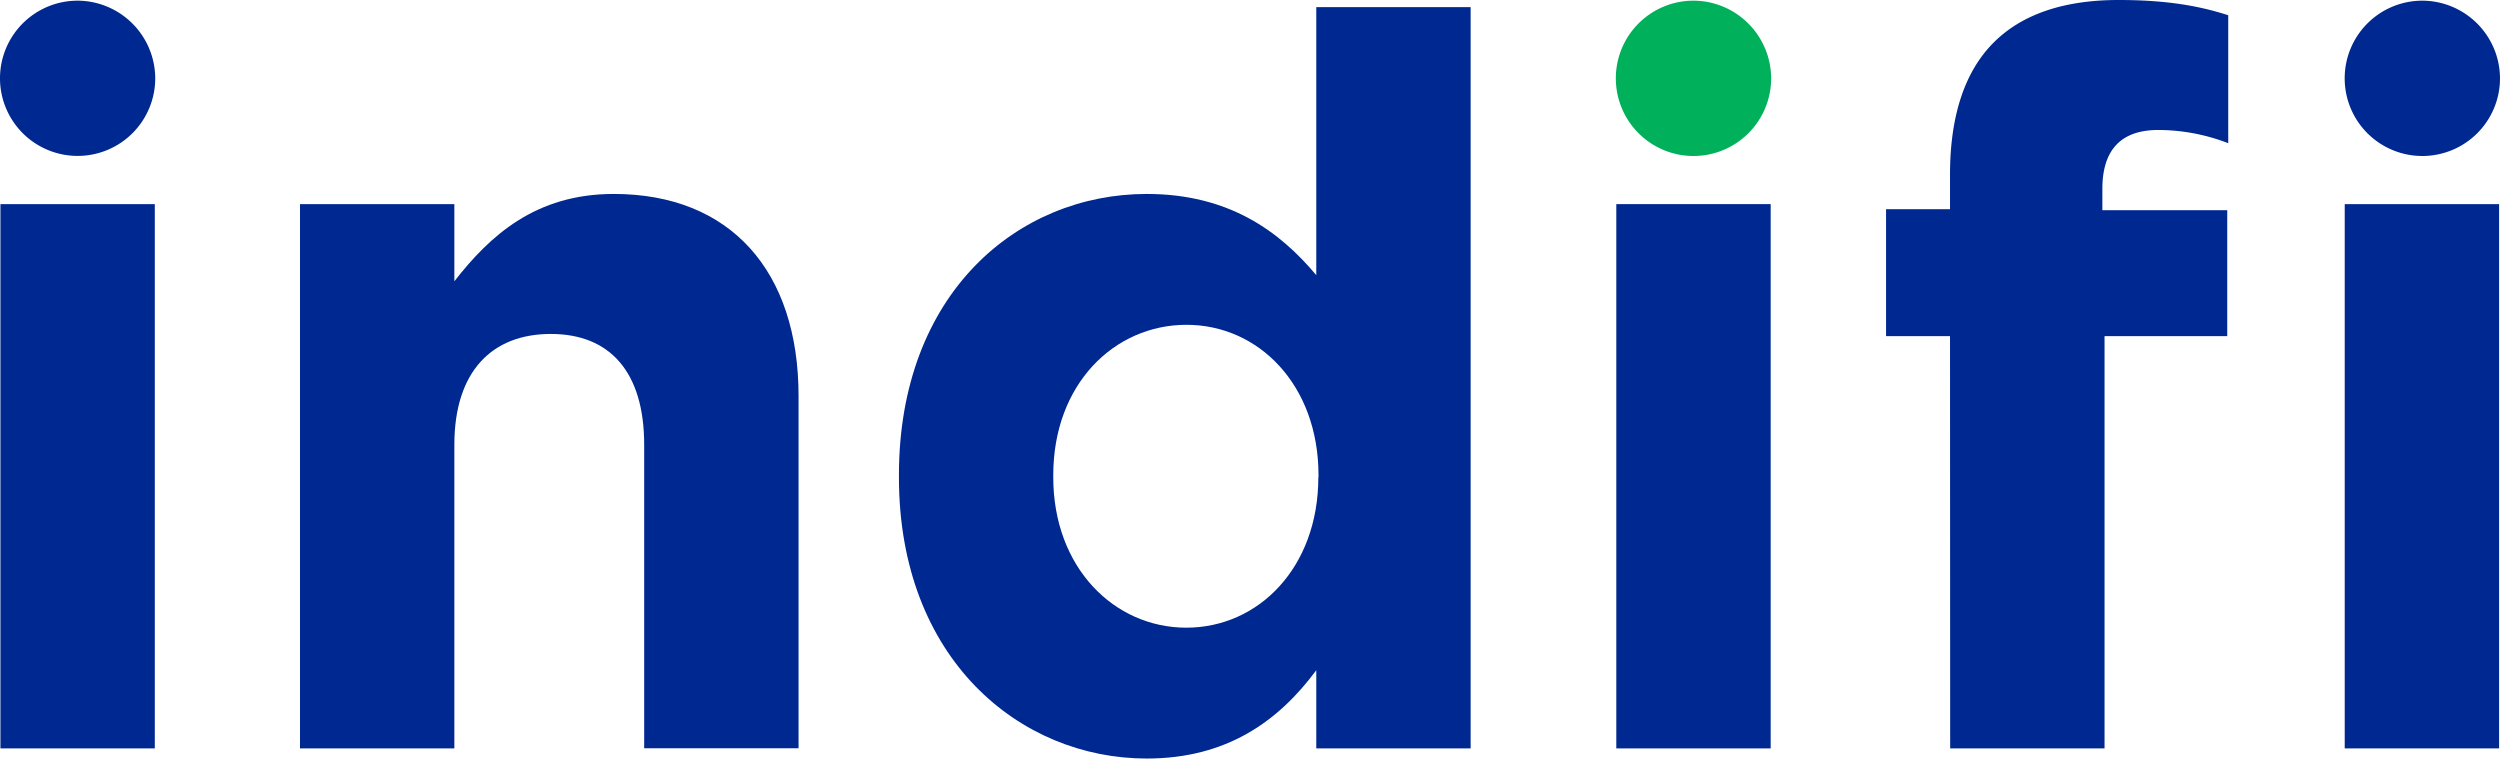 <?xml version="1.0" encoding="UTF-8"?><svg xmlns="http://www.w3.org/2000/svg" id="Layer_1" data-name="Layer 1" viewBox="0 0 631.61 191.64"><defs><style>.cls-1{fill:#002891;}.cls-2{fill:#00b05b;}</style></defs><path class="cls-1" d="M.11,51.57h39V189.08H.11Z"></path><path class="cls-1" d="M75.79,51.57h39V71.06c9-11.54,20.52-22.06,40.27-22.06,29.5,0,46.69,19.5,46.69,51.05v89h-39V112.37c0-18.47-8.72-28-23.6-28s-24.36,9.49-24.36,28v76.71h-39Z"></path><path class="cls-1" d="M227.11,120.58v-.52c0-45.92,30-71.06,62.6-71.06,20.79,0,33.61,9.49,42.84,20.52V1.8h39V189.08h-39V169.33c-9.5,12.82-22.57,22.31-42.84,22.31C257.64,191.64,227.11,166.49,227.11,120.58Zm106,0v-.52c0-22.83-15.14-38-33.35-38S266.1,97,266.1,120.06v.52c0,22.83,15.4,38,33.62,38S333.07,143.41,333.07,120.58Z"></path><path class="cls-1" d="M408.35,51.57h39V189.08h-39Z"></path><path class="cls-1" d="M492.66,84.92H476.5V52.85h16.16V44.12c0-15.13,3.85-26.16,11-33.34S521.4,0,535.25,0c12.32,0,20.52,1.54,27.7,3.85V36.18a49.11,49.11,0,0,0-17.69-3.34c-9,0-14.11,4.62-14.11,14.87V53.1H562.7V84.92h-31V189.08h-39Zm99.72-33.35h39V189.08h-39Z"></path><path class="cls-1" d="M631.61,19.79A19.62,19.62,0,1,1,612,.17,19.7,19.7,0,0,1,631.61,19.79Z"></path><path class="cls-2" d="M447.47,19.79A19.62,19.62,0,1,1,427.86.17,19.7,19.7,0,0,1,447.47,19.79Z"></path><path class="cls-1" d="M39.22,19.79A19.61,19.61,0,1,1,19.61.17,19.7,19.7,0,0,1,39.22,19.79Z"></path></svg>